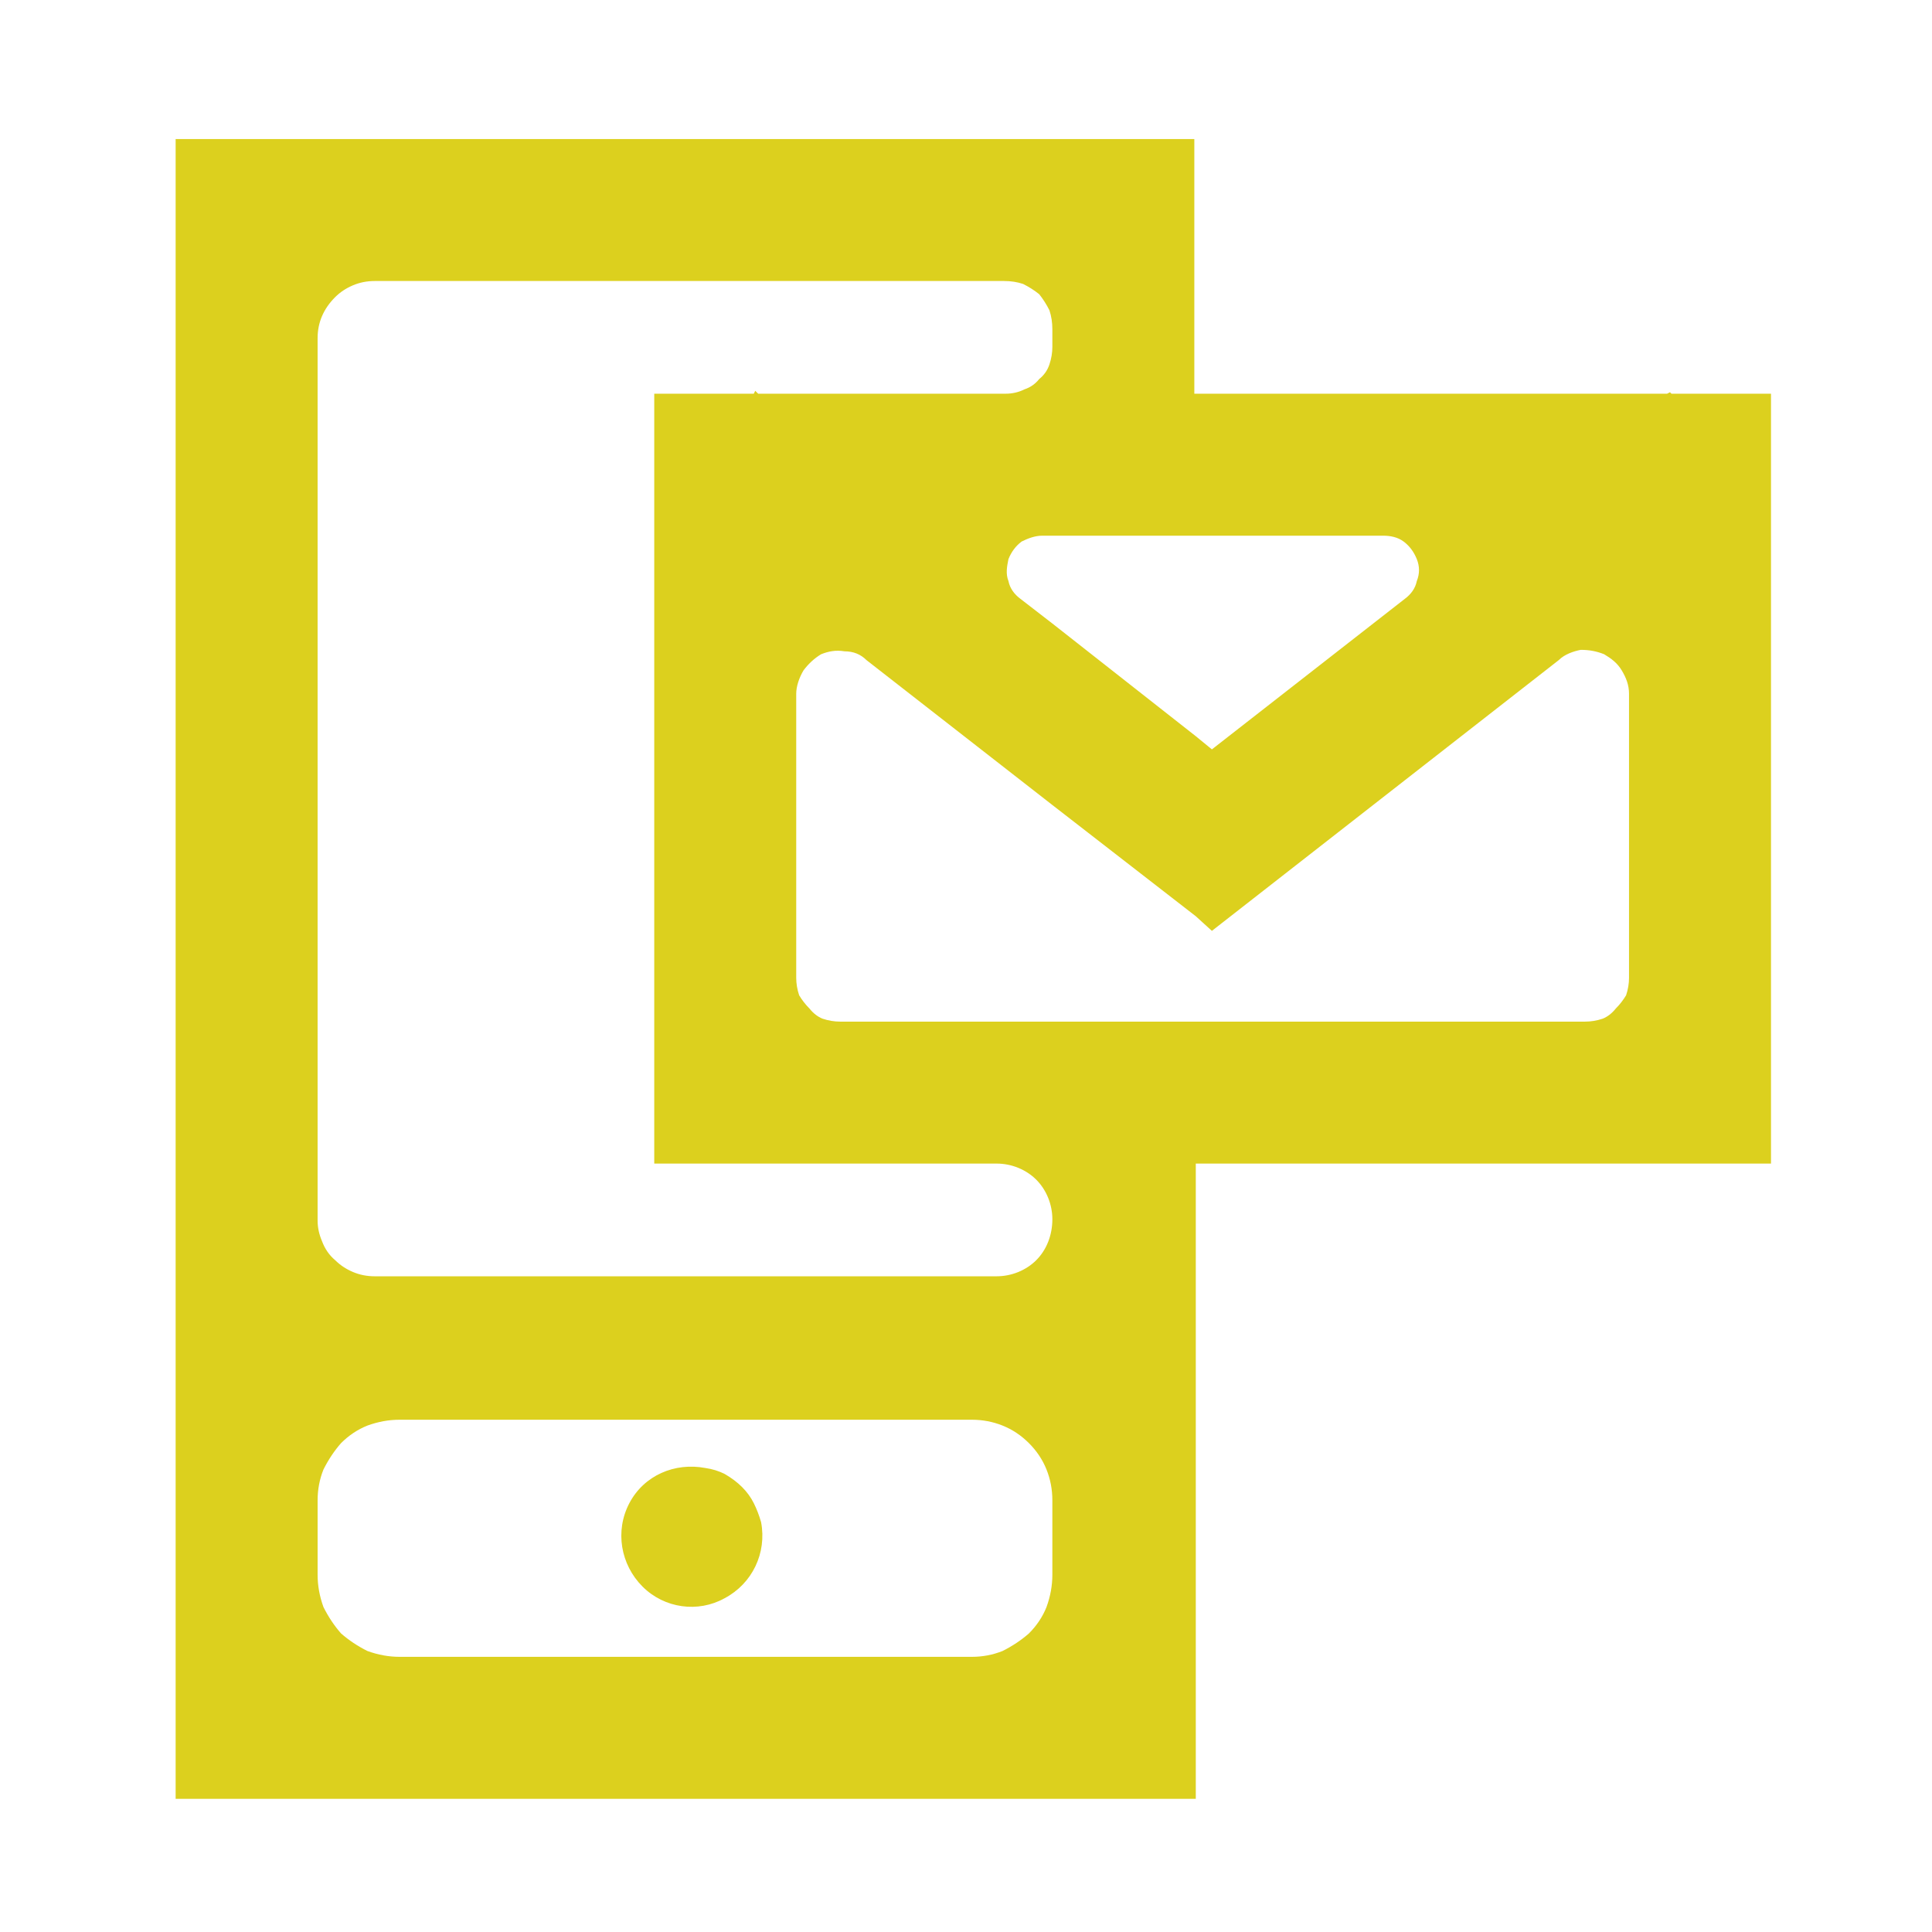 <svg version="1.2" xmlns="http://www.w3.org/2000/svg" viewBox="0 0 132 132" width="132" height="132">
	<title>Mask-Group-534</title>
	<defs>
		<clipPath clipPathUnits="userSpaceOnUse" id="cp1">
			<path d="m0 0h132v132h-132z"/>
		</clipPath>
		<clipPath clipPathUnits="userSpaceOnUse" id="cp2">
			<path d="m12 9.5h109v113.44h-109z"/>
		</clipPath>
	</defs>
	<style>
		.s0 { fill: #dcd01e } 
	</style>
	<g id="Clip-Path: Mask_Group_534" clip-path="url(#cp1)">
		<g id="Mask_Group_534">
			<g id="Group_625">
				<g id="Clip-Path: Group_624" clip-path="url(#cp2)">
					<g id="Group_624">
						<path id="Path_38830" class="s0" d="m48.2 100.3c-2.1-0.4-4.2 0.5-5.2 2.4-1 1.9-0.6 4.2 0.9 5.7 1.5 1.5 3.8 1.8 5.6 0.8 1.9-1 2.9-3.1 2.5-5.2q-0.2-0.7-0.5-1.3-0.3-0.6-0.8-1.1-0.5-0.5-1.2-0.9-0.6-0.3-1.3-0.4z"/>
						<path id="Path_38831" class="s0" d="m121 26.9h-6.8l-0.1-0.1-0.2 0.1h-32.3v-17.4h-69.6v113.4h69.7v-43.4h39.3zm-9.7 39.9q0 0.6-0.2 1.2-0.3 0.5-0.7 0.9-0.4 0.5-0.9 0.7-0.6 0.2-1.2 0.2h-50.9q-0.6 0-1.2-0.2-0.5-0.2-0.9-0.7-0.4-0.4-0.7-0.9-0.2-0.6-0.2-1.2v-19.4c0-0.5 0.2-1.1 0.5-1.6 0.3-0.4 0.7-0.8 1.2-1.1 0.5-0.2 1-0.3 1.6-0.2 0.6 0 1.1 0.2 1.5 0.6l12.7 9.9 9.8 7.6 1.1 1 23.7-18.5c0.4-0.4 1-0.6 1.5-0.7 0.6 0 1.1 0.1 1.6 0.3 0.5 0.3 0.9 0.6 1.2 1.1 0.3 0.5 0.5 1 0.5 1.6zm-29.6-30.2h12.8c0.5 0 1 0.1 1.4 0.4 0.4 0.3 0.7 0.7 0.9 1.2 0.2 0.5 0.2 1 0 1.5-0.1 0.5-0.4 0.9-0.8 1.2l-13.2 10.3-1.1-0.9-9.8-7.7-2.2-1.7c-0.4-0.3-0.7-0.7-0.8-1.2-0.2-0.5-0.1-1 0-1.5 0.2-0.5 0.5-0.9 0.9-1.2 0.4-0.2 0.9-0.4 1.4-0.4 0 0 10.5 0 10.5 0zm-60 71v-5.1q0-1.1 0.4-2.1 0.5-1 1.2-1.8 0.8-0.8 1.8-1.2 1.1-0.4 2.2-0.4h39.1q1.1 0 2.1 0.4 1 0.4 1.8 1.2 0.8 0.8 1.2 1.8 0.4 1 0.4 2.1v5.1q0 1.1-0.4 2.2-0.4 1-1.2 1.8-0.8 0.7-1.8 1.2-1 0.4-2.1 0.4h-39.1q-1.1 0-2.2-0.4-1-0.5-1.8-1.2-0.7-0.8-1.2-1.8-0.4-1.1-0.4-2.2zm46.4-20.4h-42.5q-0.8 0-1.5-0.3-0.7-0.3-1.2-0.8-0.6-0.5-0.9-1.3-0.3-0.7-0.3-1.4v-60.3q0-0.8 0.3-1.5 0.3-0.7 0.9-1.3 0.5-0.5 1.2-0.8 0.7-0.3 1.5-0.3h43q0.7 0 1.3 0.2 0.6 0.3 1.1 0.7 0.4 0.5 0.7 1.1 0.2 0.6 0.2 1.3v1.2q0 0.6-0.2 1.2-0.2 0.6-0.7 1-0.4 0.5-1 0.7-0.6 0.3-1.3 0.3h-16.9l-0.2-0.2-0.1 0.2h-6.8v52.6h23.4c1 0 2 0.4 2.7 1.1 0.7 0.7 1.1 1.7 1.1 2.7 0 1.1-0.4 2.1-1.1 2.8-0.7 0.7-1.7 1.1-2.7 1.1z"/>
					</g>
				</g>
			</g>
		</g>
	</g>
</svg>